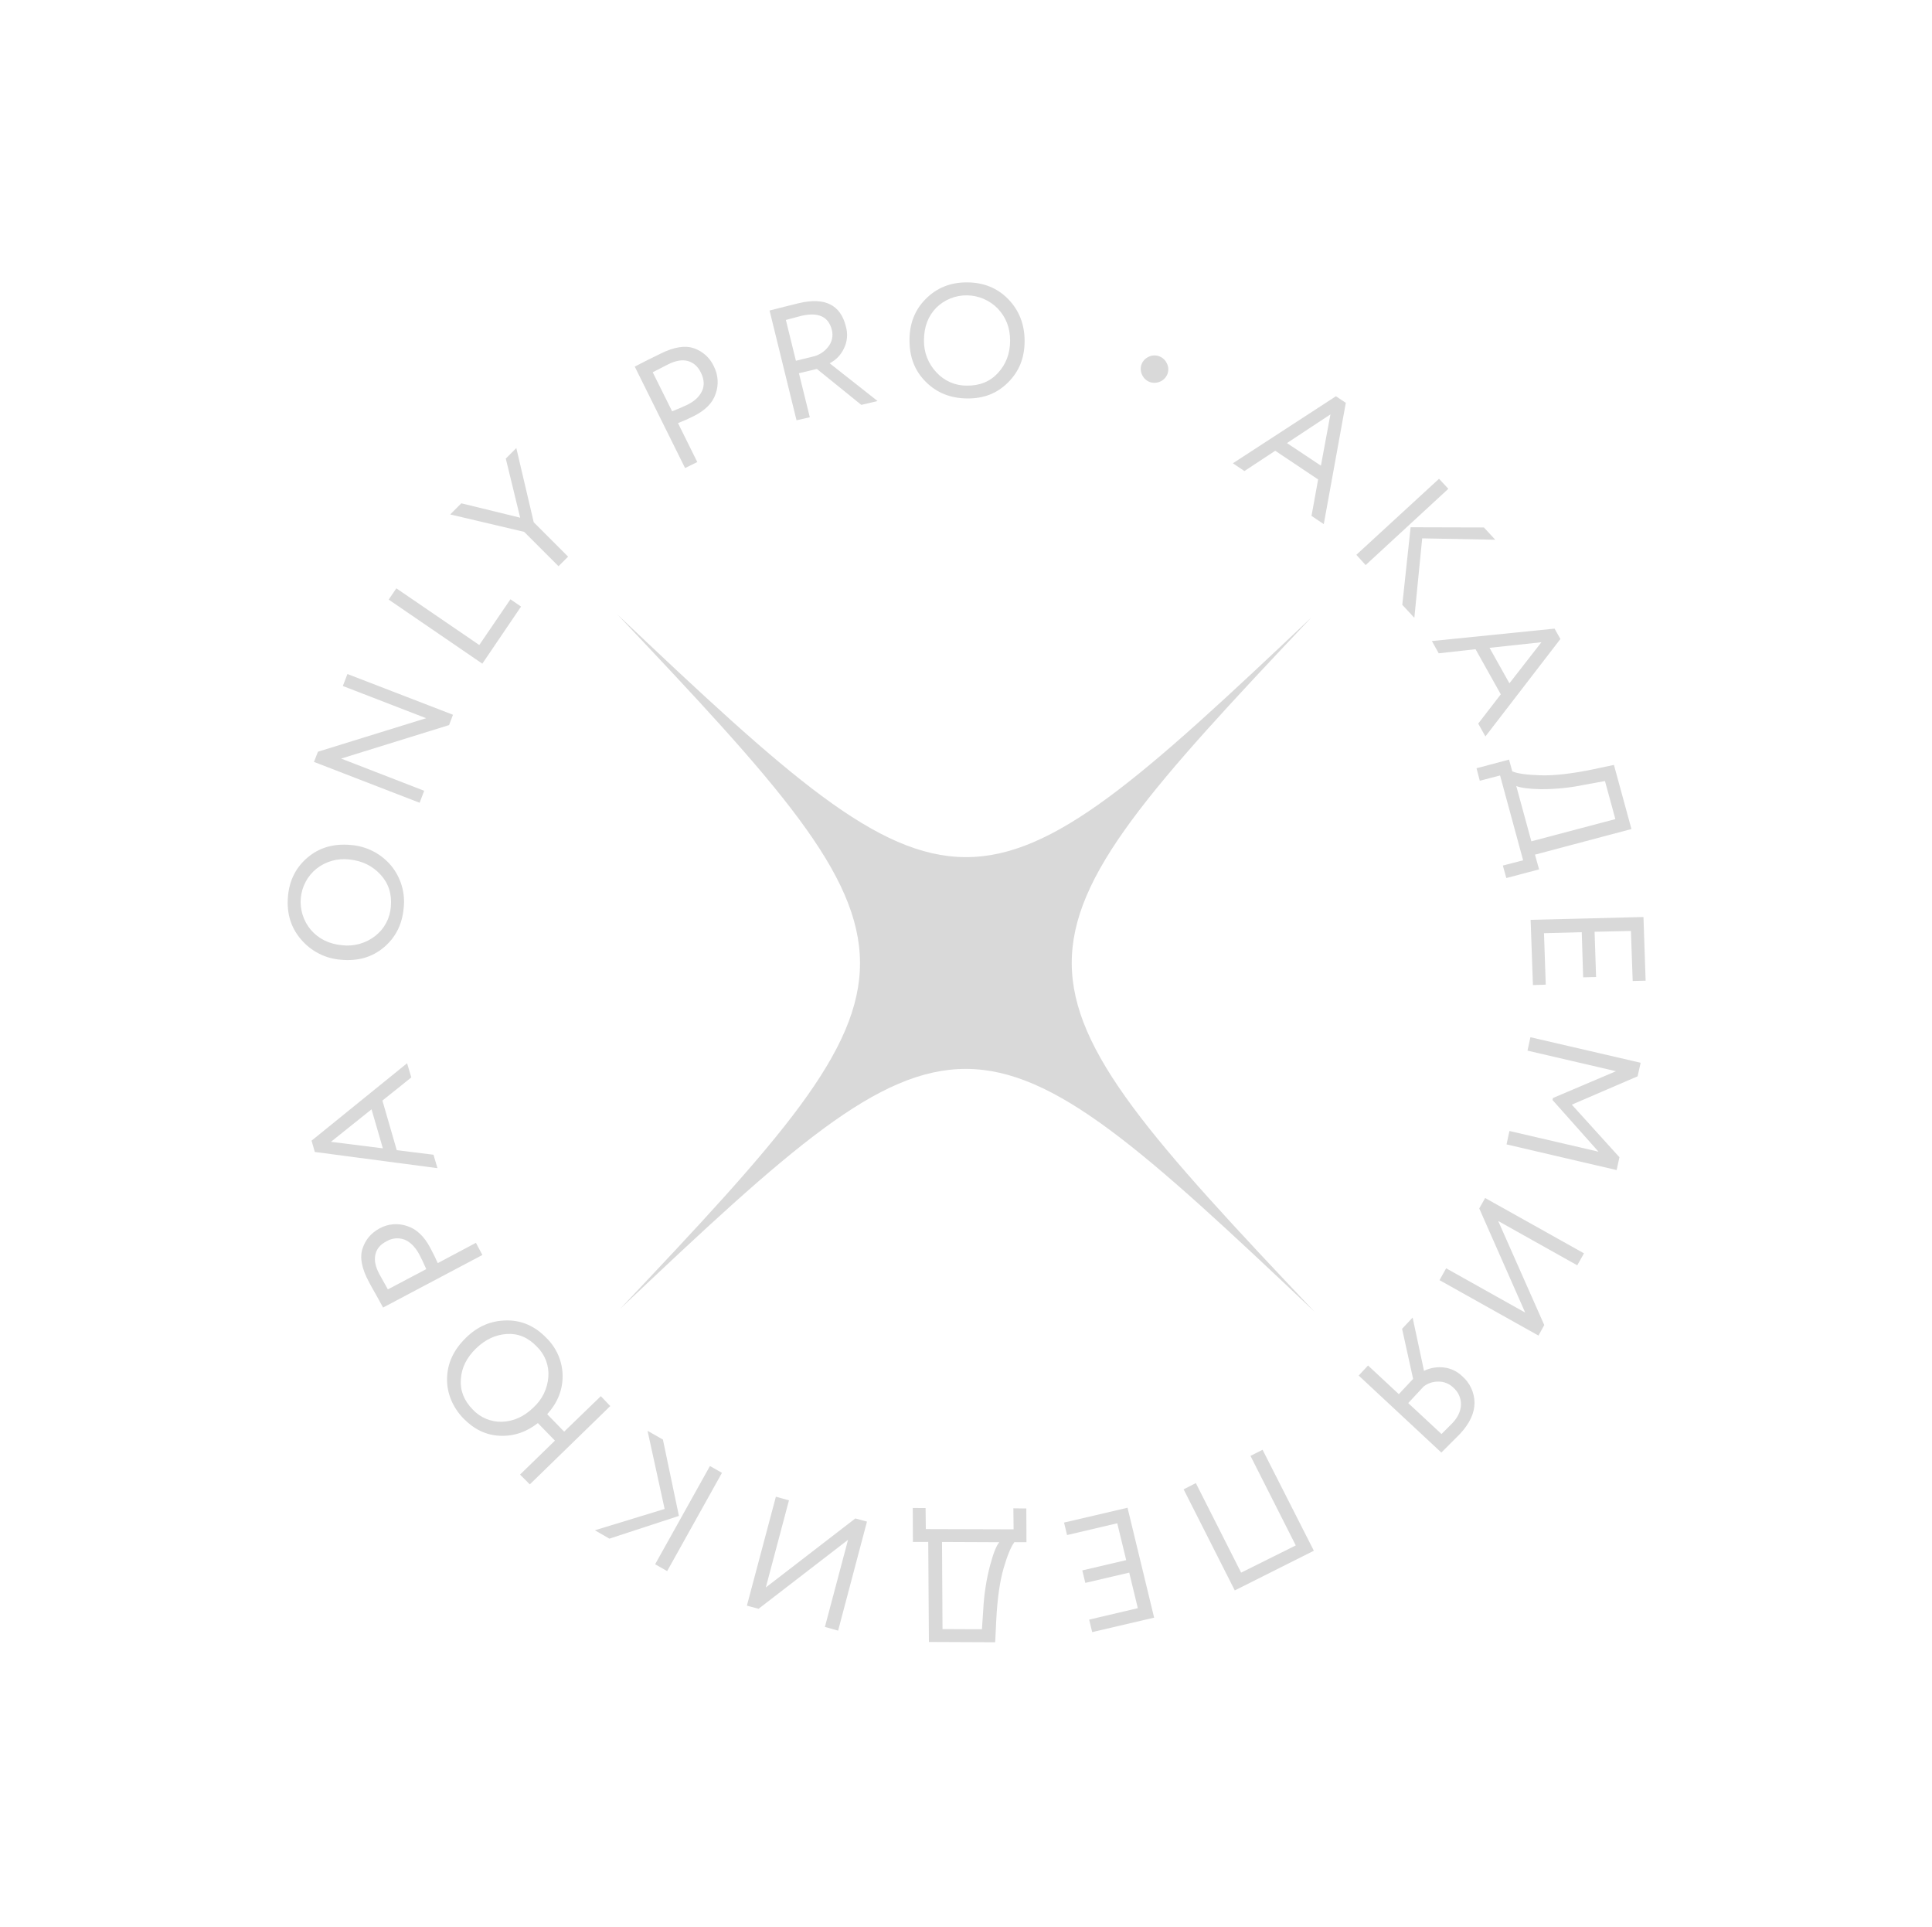 <?xml version="1.0" encoding="UTF-8"?> <svg xmlns="http://www.w3.org/2000/svg" width="342" height="341" viewBox="0 0 342 341" fill="none"> <g clip-path="url(#clip0_27_83)"> <path d="M232.176 109.24C175.473 169.153 175.484 171.76 232.707 232.165C172.302 174.942 169.695 174.931 109.782 231.634C166.485 171.721 166.473 169.114 109.25 108.709C169.656 165.932 172.263 165.943 232.176 109.24Z" fill="#D9D9D9"></path> <path d="M220.289 83.368L218.243 81.992L236.485 70.128L238.235 71.292L234.333 92.764L232.161 91.304L233.332 84.854L225.74 79.775L220.289 83.368ZM233.826 82.417L235.511 73.341L227.816 78.417L233.826 82.417Z" fill="#D9D9D9"></path> <path d="M262.68 93.35L264.687 95.524L251.754 95.279L250.364 109.34L248.23 107.039L249.706 93.314L262.68 93.35ZM241.745 100.009L240.097 98.193L254.736 84.736L256.384 86.51L241.745 100.009Z" fill="#D9D9D9"></path> <path d="M254.681 115.624L253.473 113.453L275.184 111.255L276.222 113.089L262.945 130.337L261.673 128.061L265.667 122.884L261.196 114.896L254.681 115.624ZM267.194 120.935L272.861 113.663L263.676 114.654L267.194 120.935Z" fill="#D9D9D9"></path> <path d="M261.948 138.176L261.371 135.966L267.126 134.434L267.703 136.519C268.651 136.922 270.292 137.14 272.71 137.213C275.128 137.287 278.134 136.942 281.789 136.201L285.697 135.377L288.795 146.724L271.719 151.255L272.446 153.865L266.649 155.396L266.03 153.186L269.621 152.255L265.54 137.245L261.948 138.176ZM284.111 138.23L280.602 138.866C278.034 139.407 275.413 139.678 272.784 139.674C270.597 139.622 269.145 139.427 268.408 139.108L271.078 148.897L285.948 144.966L284.111 138.23Z" fill="#D9D9D9"></path> <path d="M271.357 174.341L270.949 162.795L290.923 162.293L291.308 173.565L289.016 173.618L288.705 164.764L282.271 164.905L282.537 172.917L280.245 172.97L280 164.979L273.315 165.16L273.627 174.266L271.357 174.341Z" fill="#D9D9D9"></path> <path d="M270.398 185.943L270.913 183.569L290.425 188.09L289.888 190.485L278.24 195.502L286.67 204.811L286.175 207.08L266.685 202.538L267.2 200.164L282.965 203.828L274.83 194.688L274.892 194.331L286.057 189.585L270.398 185.943Z" fill="#D9D9D9"></path> <path d="M269.988 232.305L261.855 213.872L262.899 212.026L280.393 221.816L279.204 223.935L265.208 216.094L273.362 234.507L272.34 236.374L254.824 226.563L255.993 224.465L269.988 232.305Z" fill="#D9D9D9"></path> <path d="M240.515 243.448L242.168 241.668L247.615 246.738L250.148 244.037L248.196 235.176L250.059 233.187L252.076 242.615C253.175 242.078 254.408 241.872 255.627 242.021C256.839 242.171 257.972 242.715 258.851 243.57C259.521 244.154 260.061 244.873 260.435 245.68C260.808 246.486 261.006 247.361 261.016 248.247C261.024 250.055 260.191 251.902 258.432 253.787L255.145 257.074L240.515 243.448ZM252.004 245.39L249.283 248.322L255.173 253.794L257.079 251.889C258.104 250.821 258.583 249.708 258.62 248.573C258.628 248.002 258.509 247.435 258.27 246.914C258.031 246.392 257.679 245.93 257.24 245.56C256.897 245.225 256.491 244.961 256.047 244.782C255.602 244.603 255.127 244.514 254.65 244.519C253.691 244.495 252.757 244.803 252.004 245.39Z" fill="#D9D9D9"></path> <path d="M209.524 263.584L211.685 262.479L219.702 278.326L229.375 273.511L221.358 257.664L223.498 256.58L232.575 274.45L218.58 281.475L209.524 263.584Z" fill="#D9D9D9"></path> <path d="M188.355 269.464L199.593 266.843L204.303 286.292L193.338 288.852L192.803 286.642L201.415 284.618L199.895 278.325L192.123 280.141L191.587 277.931L199.36 276.114L197.775 269.589L188.89 271.675L188.355 269.464Z" fill="#D9D9D9"></path> <path d="M179.386 266.944L181.679 266.975L181.704 272.947L179.56 272.938C178.953 273.755 178.308 275.287 177.645 277.597C176.982 279.907 176.554 282.912 176.36 286.654L176.167 290.649L164.434 290.598L164.315 272.893L161.603 272.902L161.577 266.888L163.847 266.898L163.885 270.62L179.424 270.666L179.386 266.944ZM173.823 288.346L174.06 284.773C174.199 282.152 174.604 279.554 175.267 277.019C175.826 274.94 176.366 273.555 176.889 272.947L166.754 272.903L166.842 288.316L173.823 288.346Z" fill="#D9D9D9"></path> <path d="M135.564 280.948L151.407 268.737L153.471 269.293L148.36 288.594L146.024 287.932L150.12 272.516L134.277 284.727L132.214 284.172L137.345 264.891L139.661 265.532L135.564 280.948Z" fill="#D9D9D9"></path> <path d="M107.876 272.312L105.305 270.829L117.652 267.056L114.628 253.228L117.347 254.775L120.181 268.286L107.876 272.312ZM125.673 259.458L127.801 260.665L118.099 278.055L115.97 276.847L125.673 259.458Z" fill="#D9D9D9"></path> <path d="M106.359 247.094L108.027 248.847L93.789 262.705L92.057 260.973L98.234 254.965L95.214 251.861C93.139 253.471 90.914 254.219 88.453 254.103C85.992 253.987 83.906 252.948 82.048 251.047C80.189 249.147 79.064 246.598 79.136 243.907C79.209 241.215 80.313 238.886 82.469 236.772C84.626 234.658 86.998 233.722 89.689 233.691C92.381 233.661 94.74 234.722 96.747 236.813C98.53 238.562 99.554 240.94 99.593 243.427C99.625 245.972 98.71 248.239 96.868 250.291L99.867 253.374L106.359 247.094ZM94.424 249.103C95.973 247.704 96.921 245.759 97.071 243.669C97.142 242.695 97 241.716 96.655 240.8C96.309 239.883 95.769 239.051 95.071 238.361C93.487 236.693 91.718 235.971 89.742 236.088C87.766 236.206 85.919 237.039 84.265 238.651C82.611 240.263 81.714 242.046 81.576 244.085C81.438 246.124 82.139 247.873 83.66 249.435C84.326 250.157 85.141 250.726 86.046 251.104C86.952 251.482 87.927 251.659 88.905 251.624C90.923 251.548 92.77 250.715 94.424 249.103Z" fill="#D9D9D9"></path> <path d="M77.492 223.546L84.247 219.958L85.392 222.108L67.812 231.41C67.43 230.693 67.027 229.956 66.582 229.176C66.137 228.396 65.692 227.616 65.269 226.815C64.039 224.497 63.652 222.561 64.171 220.986C64.69 219.411 65.652 218.238 67.225 217.383C67.957 216.985 68.764 216.744 69.596 216.675C70.428 216.606 71.267 216.711 72.06 216.983C73.702 217.495 75.074 218.783 76.156 220.828C76.721 221.895 77.166 222.801 77.492 223.546ZM67.176 225.541C67.346 225.836 67.833 226.742 68.66 228.197L75.457 224.609C74.969 223.493 74.544 222.608 74.205 221.976C73.484 220.669 72.64 219.824 71.629 219.399C71.107 219.202 70.549 219.125 69.996 219.173C69.443 219.222 68.909 219.395 68.434 219.68C67.322 220.243 66.673 221.018 66.446 222.047C66.219 223.077 66.456 224.192 67.176 225.541Z" fill="#D9D9D9"></path> <path d="M76.736 204.366L77.44 206.745L55.728 203.876L55.152 201.876L72.061 188.176L72.808 190.682L67.695 194.781L70.235 203.56L76.736 204.366ZM65.767 196.328L58.58 202.08L67.774 203.234L65.767 196.328Z" fill="#D9D9D9"></path> <path d="M60.312 169.853C58.967 169.75 57.653 169.38 56.449 168.765C55.244 168.149 54.171 167.301 53.295 166.269C51.477 164.158 50.73 161.653 50.97 158.71C51.21 155.768 52.419 153.46 54.493 151.724C56.568 149.987 59.109 149.262 62.117 149.549C63.473 149.651 64.798 150.023 66.014 150.642C67.23 151.261 68.312 152.115 69.197 153.154C70.064 154.196 70.711 155.401 71.1 156.697C71.489 157.993 71.611 159.352 71.459 160.691C71.198 163.613 70.031 165.921 67.935 167.678C65.84 169.435 63.32 170.139 60.312 169.853ZM60.553 167.289C62.652 167.537 64.757 166.949 66.413 165.653C67.213 165.033 67.873 164.252 68.35 163.36C68.828 162.468 69.113 161.484 69.187 160.471C69.388 158.243 68.791 156.348 67.375 154.807C65.96 153.266 64.168 152.354 61.875 152.113C60.836 151.983 59.782 152.061 58.777 152.342C57.771 152.623 56.833 153.101 56.016 153.749C55.231 154.382 54.582 155.168 54.106 156.058C53.631 156.949 53.339 157.927 53.247 158.935C53.156 159.943 53.267 160.961 53.573 161.929C53.88 162.897 54.376 163.796 55.032 164.573C56.406 166.156 58.239 167.068 60.553 167.289Z" fill="#D9D9D9"></path> <path d="M61.502 119.289L80.184 126.497L79.498 128.324L60.389 134.255L75.091 139.954L74.28 142.074L55.577 134.844L56.284 133.039L75.435 127.108L60.691 121.409L61.502 119.289Z" fill="#D9D9D9"></path> <path d="M92.234 107.352L85.381 117.458L68.805 106.116L70.163 104.124L84.841 114.154L90.357 106.062L92.234 107.352Z" fill="#D9D9D9"></path> <path d="M89.534 81.162L91.397 79.299L94.482 92.433L100.564 98.515L98.868 100.211L92.786 94.129L79.694 91.044L81.662 89.076L92.082 91.623L89.534 81.162Z" fill="#D9D9D9"></path> <path d="M120.017 74.881L123.432 81.772L121.271 82.835L112.362 64.881L114.607 63.734L117.02 62.546C119.349 61.4 121.303 61.093 122.861 61.646C123.637 61.917 124.35 62.343 124.957 62.899C125.563 63.455 126.05 64.129 126.387 64.879C126.761 65.622 126.98 66.433 127.03 67.261C127.081 68.089 126.962 68.917 126.681 69.695C126.141 71.333 124.822 72.652 122.745 73.673C121.858 74.124 120.947 74.527 120.017 74.881ZM118.227 64.507L115.541 65.883L118.978 72.795C120.09 72.358 120.993 71.962 121.643 71.65C122.965 71.004 123.824 70.187 124.282 69.18C124.74 68.173 124.63 67.1 124.079 65.962C123.527 64.824 122.746 64.169 121.757 63.891C120.767 63.614 119.591 63.819 118.227 64.507Z" fill="#D9D9D9"></path> <path d="M141.426 66.058L143.352 73.846L141 74.383L136.227 54.955L138.999 54.252L141.415 53.652C146.022 52.565 148.796 53.944 149.738 57.788C150.115 59.095 149.986 60.491 149.376 61.698C148.852 62.82 147.968 63.733 146.864 64.294L155.346 70.976L152.468 71.657L144.598 65.294L141.426 66.058ZM141.824 55.904L139.114 56.628L140.891 63.848L143.748 63.145C144.871 62.927 145.876 62.312 146.579 61.413C146.92 61.002 147.16 60.517 147.278 59.995C147.396 59.473 147.39 58.93 147.26 58.409C146.66 56.009 144.849 55.202 141.824 55.904Z" fill="#D9D9D9"></path> <path d="M160.998 60.171C161.006 57.248 161.942 54.834 163.889 52.887C165.836 50.94 168.25 49.962 171.194 49.975C174.137 49.988 176.56 50.986 178.461 52.929C180.362 54.872 181.382 57.358 181.374 60.364C181.366 63.371 180.408 65.722 178.44 67.69C176.472 69.658 174.1 70.552 171.177 70.518C168.255 70.484 165.832 69.528 163.868 67.564C161.904 65.6 160.99 63.178 160.998 60.171ZM163.563 60.182C163.534 61.233 163.714 62.281 164.094 63.264C164.474 64.248 165.045 65.148 165.775 65.911C166.459 66.66 167.294 67.256 168.224 67.659C169.154 68.061 170.158 68.262 171.168 68.247C173.418 68.278 175.265 67.529 176.667 66C178.069 64.471 178.797 62.603 178.808 60.311C178.819 58.019 178.075 56.145 176.618 54.603C175.909 53.878 175.065 53.298 174.134 52.898C173.203 52.497 172.204 52.284 171.194 52.27C170.184 52.255 169.183 52.441 168.248 52.815C167.313 53.19 166.463 53.746 165.746 54.451C164.281 55.959 163.574 57.848 163.563 60.182Z" fill="#D9D9D9"></path> <path d="M205.082 63.011C205.391 63.109 205.676 63.269 205.923 63.479C206.17 63.69 206.372 63.947 206.517 64.237C206.674 64.517 206.771 64.827 206.802 65.145C206.832 65.464 206.795 65.785 206.694 66.088C206.593 66.394 206.432 66.675 206.22 66.916C206.008 67.157 205.749 67.353 205.459 67.492C204.879 67.779 204.208 67.829 203.588 67.631C202.991 67.425 202.498 66.992 202.216 66.426C201.916 65.854 201.852 65.189 202.04 64.575C202.141 64.269 202.302 63.988 202.514 63.747C202.726 63.506 202.985 63.31 203.275 63.172C203.83 62.881 204.48 62.823 205.082 63.011Z" fill="#D9D9D9"></path> </g> <defs> <clipPath id="clip0_27_83"> <rect width="239.709" height="241.553" fill="white" transform="translate(0.848 169.848) rotate(-45)"></rect> </clipPath> </defs> </svg> 